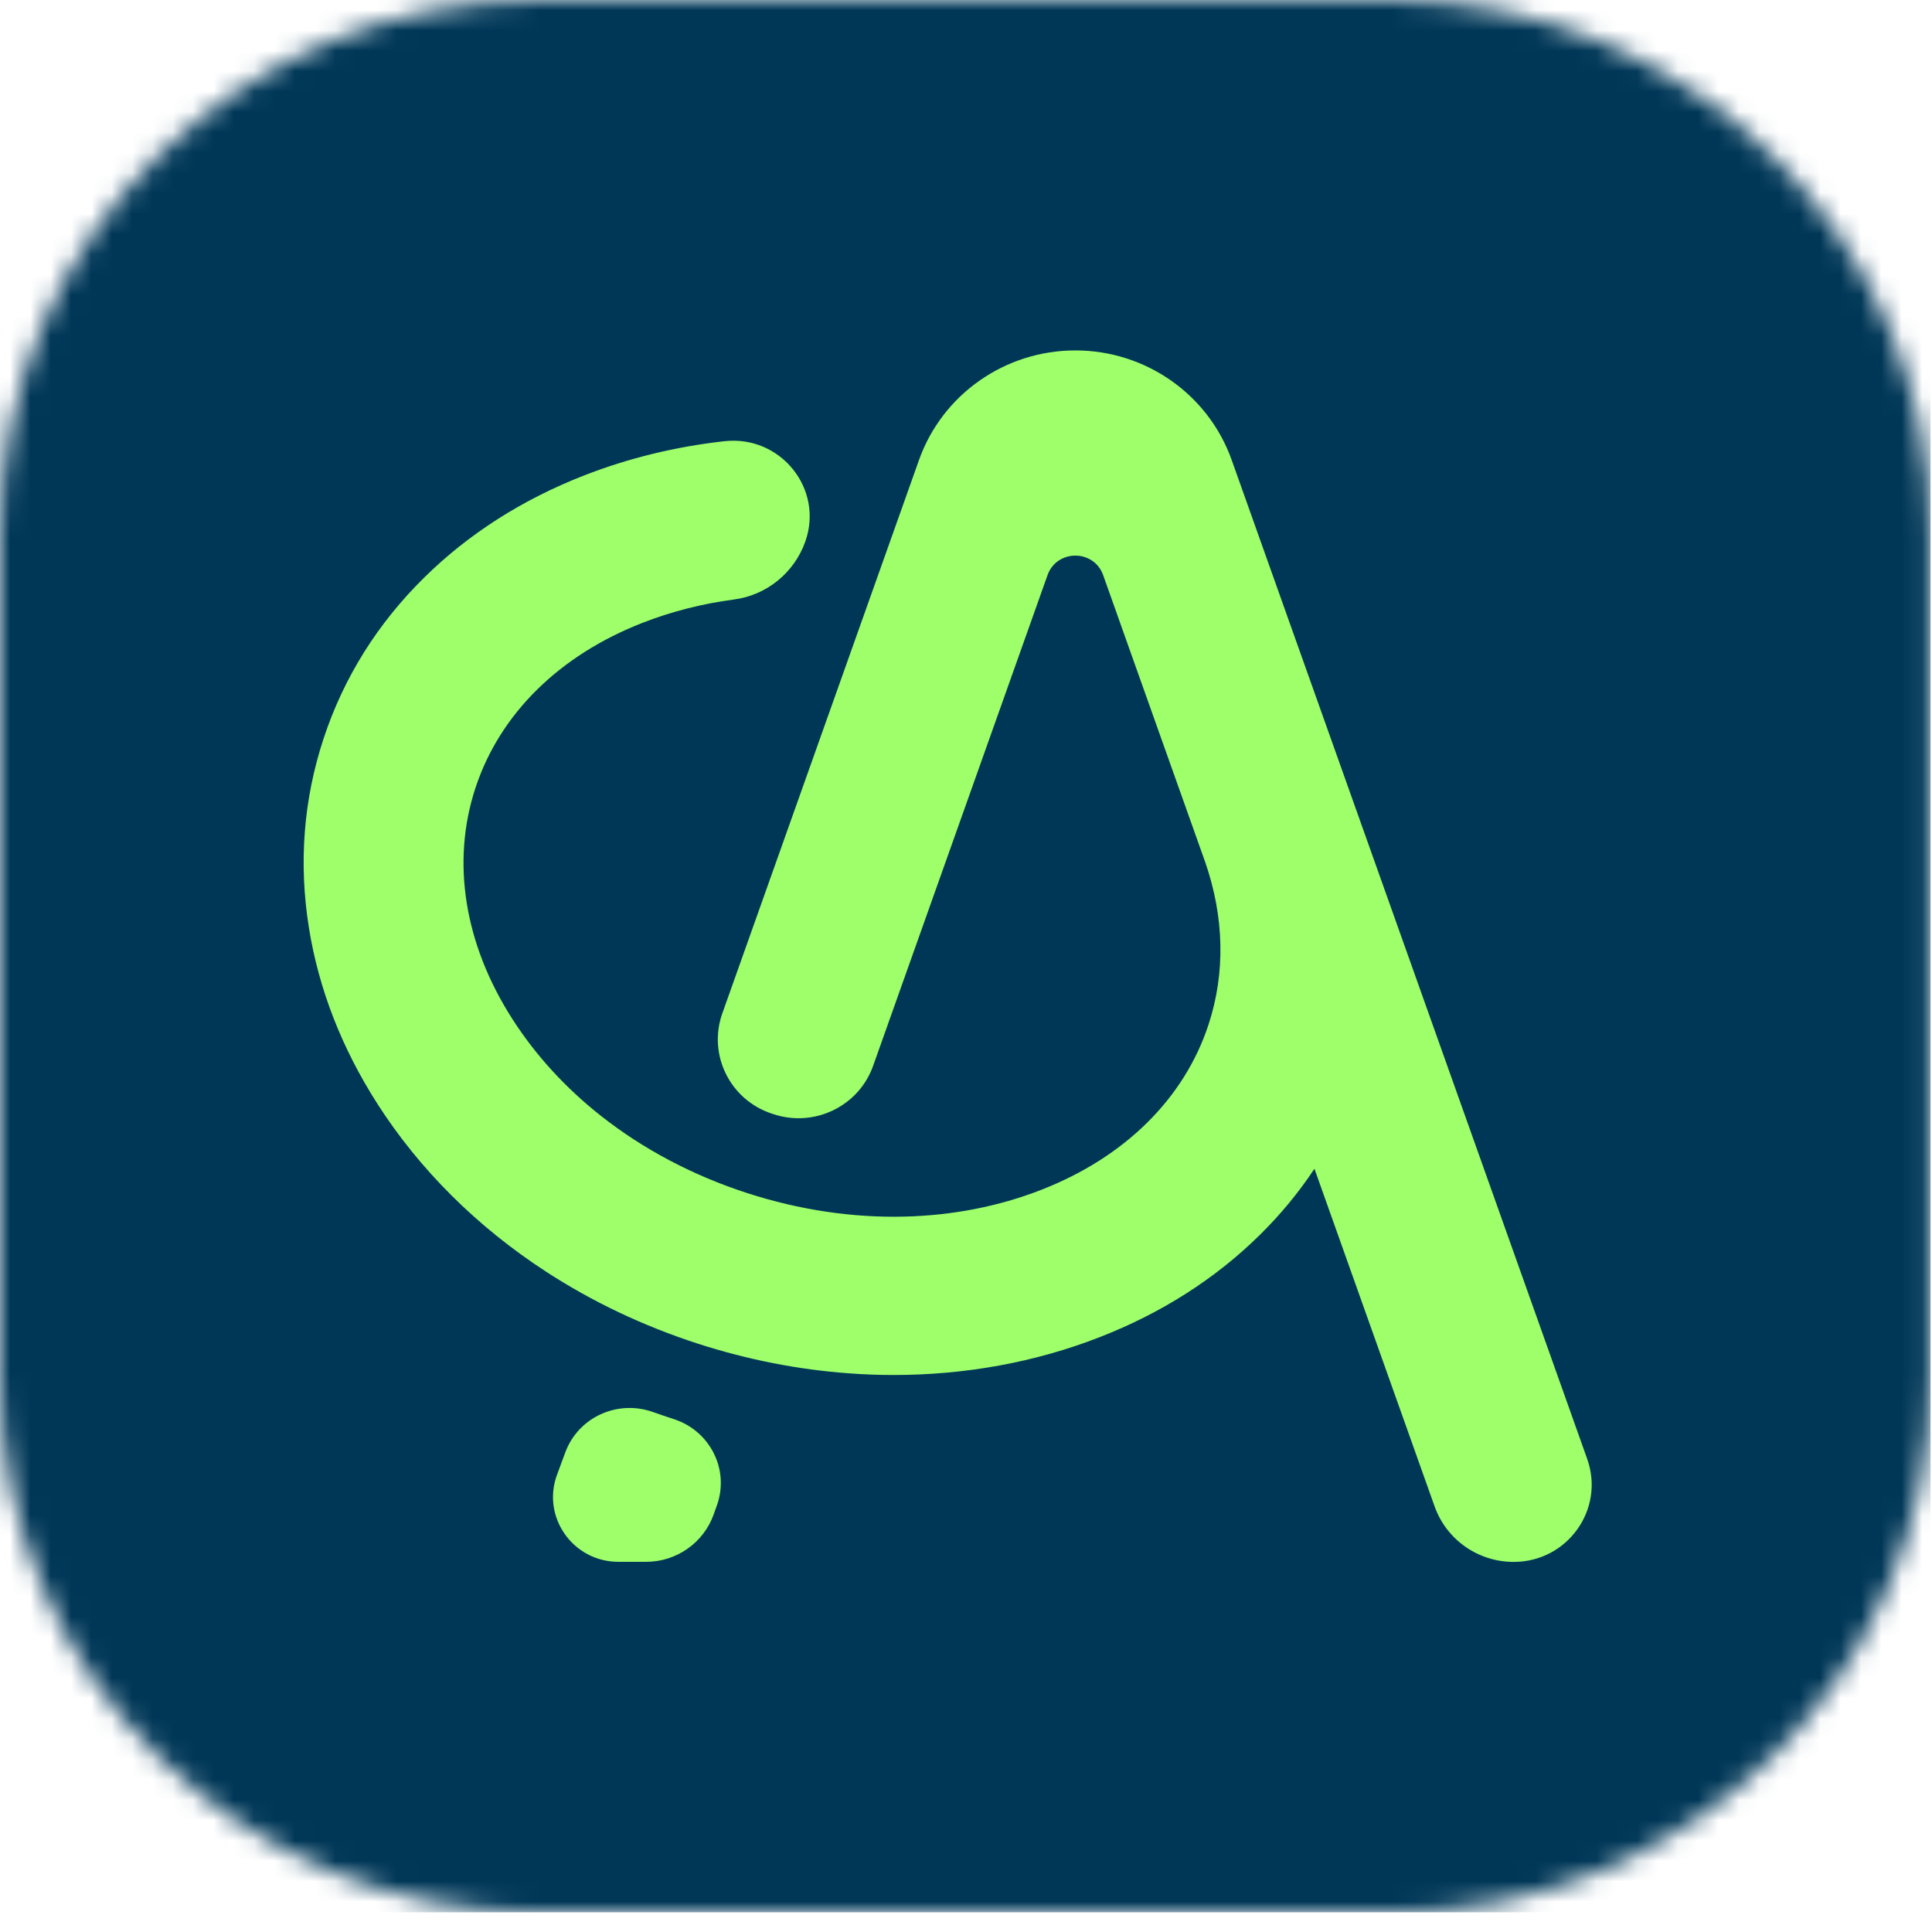 <?xml version="1.0" encoding="UTF-8"?> <svg xmlns="http://www.w3.org/2000/svg" width="95" height="95" viewBox="0 0 95 95" fill="none"><mask id="mask0_92_32" style="mask-type:luminance" maskUnits="userSpaceOnUse" x="0" y="0" width="95" height="95"><path d="M68.436 0H26.491C11.861 0 0 11.749 0 26.241V67.79C0 82.282 11.861 94.031 26.491 94.031H68.436C83.067 94.031 94.928 82.282 94.928 67.79V26.241C94.928 11.749 83.067 0 68.436 0Z" fill="white"></path></mask><g mask="url(#mask0_92_32)"><path d="M80.642 0H14.286C6.396 0 0 6.335 0 14.151V79.88C0 87.695 6.396 94.031 14.286 94.031H80.642C88.532 94.031 94.928 87.695 94.928 79.88V14.151C94.928 6.335 88.532 0 80.642 0Z" fill="#003757"></path><path d="M35.255 74.012L35.094 74.464C34.597 75.863 33.264 76.798 31.768 76.798H30.411C28.175 76.798 26.621 74.594 27.391 72.513L27.799 71.412C28.437 69.688 30.36 68.812 32.105 69.431C32.433 69.548 32.763 69.66 33.096 69.768C33.106 69.772 33.118 69.775 33.129 69.779C34.913 70.354 35.878 72.259 35.255 74.012ZM78.046 71.74L60.565 22.621C59.415 19.391 56.334 17.23 52.876 17.231C49.418 17.231 46.335 19.393 45.187 22.625L41.37 33.363L35.518 49.829C34.797 51.858 35.893 54.084 37.955 54.76C37.987 54.771 38.018 54.781 38.05 54.791C40.06 55.447 42.229 54.389 42.932 52.412L48.791 35.928L51.509 28.28C51.964 27.002 53.789 27.001 54.244 28.28L54.96 30.292V30.295L59.228 42.296L59.252 42.364L59.254 42.369C60.196 45.069 60.266 47.83 59.422 50.391C58.225 54.024 55.304 56.907 51.197 58.508C49.094 59.328 46.815 59.767 44.465 59.823C41.932 59.884 39.318 59.499 36.753 58.67C34.067 57.802 31.629 56.507 29.559 54.877C27.817 53.504 26.336 51.893 25.188 50.097C22.825 46.404 22.184 42.37 23.381 38.737C24.578 35.105 27.499 32.221 31.606 30.621C33.032 30.065 34.538 29.684 36.093 29.478C37.707 29.265 39.057 28.155 39.597 26.633C40.519 24.039 38.383 21.388 35.623 21.695C33.241 21.959 30.922 22.521 28.728 23.376C25.69 24.56 23.046 26.247 20.87 28.389C18.565 30.656 16.897 33.324 15.91 36.32C14.923 39.316 14.68 42.446 15.19 45.623C15.671 48.624 16.801 51.531 18.549 54.263C20.633 57.522 23.47 60.33 26.841 62.524C29.112 64.002 31.625 65.2 34.314 66.07C36.761 66.861 39.252 67.347 41.726 67.528C42.467 67.584 43.207 67.611 43.944 67.611C47.458 67.611 50.898 66.99 54.075 65.75C57.113 64.566 59.757 62.88 61.933 60.738C62.96 59.727 63.862 58.636 64.632 57.472L64.634 57.47L70.544 74.077C71.125 75.71 72.682 76.802 74.431 76.802C77.076 76.802 78.925 74.212 78.046 71.742V71.74Z" fill="#9FFF6A"></path></g></svg> 